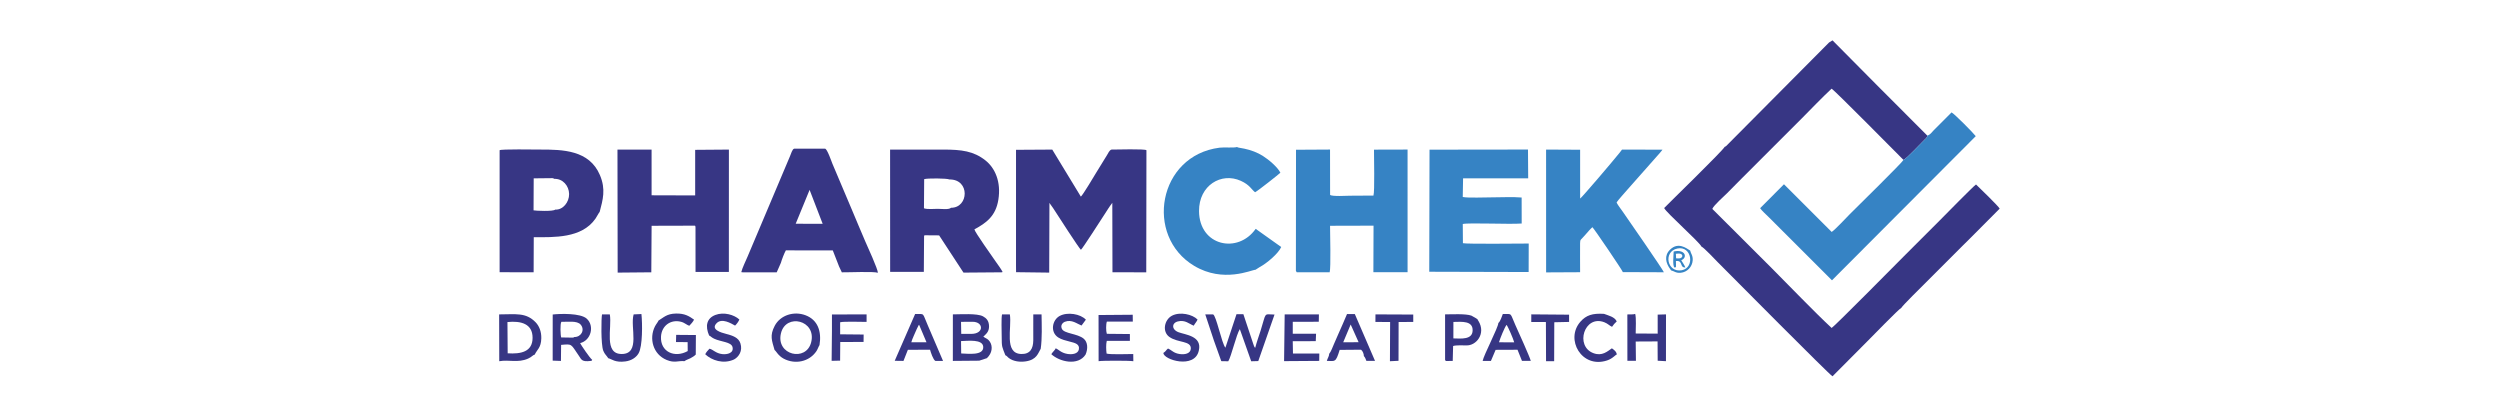 <?xml version="1.0" encoding="utf-8"?>
<!-- Generator: Adobe Illustrator 16.0.0, SVG Export Plug-In . SVG Version: 6.00 Build 0)  -->
<!DOCTYPE svg PUBLIC "-//W3C//DTD SVG 1.1//EN" "http://www.w3.org/Graphics/SVG/1.1/DTD/svg11.dtd">
<svg version="1.1" id="Layer_1" xmlns="http://www.w3.org/2000/svg" xmlns:xlink="http://www.w3.org/1999/xlink" x="0px" y="0px"
	 width="300px" height="50px" viewBox="0 0 300 50" enable-background="new 0 0 300 50" xml:space="preserve">
<g>
	<path fill-rule="evenodd" clip-rule="evenodd" fill="#373684" d="M219.485,5.101l-12.108,12.183
		c-0.14,0.143-0.254,0.292-0.42,0.341c-0.231,0.478-6.812,6.865-7.258,7.34c0.249,0.557,4.203,4.046,4.482,4.633
		c0.253,0.068,1.77,1.688,1.958,1.875c1.607,1.605,13.396,13.51,13.761,13.684l4.116-4.137c0.562-0.559,3.836-3.936,4.148-4.086
		c0.149-0.282,2.49-2.583,2.926-3.018l4.42-4.422c0.531-0.505,0.974-0.98,1.502-1.495l2.949-2.962
		c-0.119-0.273-2.521-2.602-2.839-2.899c-0.292,0.177-3.762,3.72-4.321,4.28c-1.456,1.455-2.86,2.856-4.313,4.312
		c-0.513,0.513-8.329,8.421-8.691,8.626c-1.963-1.815-5.128-5.107-7.162-7.147c-1.209-1.211-2.369-2.364-3.583-3.578l-3.574-3.563
		c0.163-0.431,1.449-1.549,1.753-1.864c0.612-0.63,1.164-1.179,1.782-1.799l7.164-7.16c1.203-1.203,2.39-2.465,3.614-3.603
		c0.368,0.19,8.081,8.014,8.628,8.548c0.335-0.102,2.153-2.072,2.577-2.475c0.058-0.057,0.125-0.099,0.181-0.185
		c0.104-0.161,0.085-0.051,0.086-0.269l-4.262-4.271c-0.471-0.469-0.938-0.934-1.426-1.425l-5.672-5.721L219.485,5.101z"/>
	<path fill-rule="evenodd" clip-rule="evenodd" fill="#373684" d="M121.921,31.835l0.008,0.827l3.976,0.051l0.028-8.36
		c0.063,0.089,0.364,0.499,0.457,0.645c0.532,0.824,3.126,4.854,3.321,4.977c0.178-0.122,2.397-3.578,2.821-4.233
		c0.312-0.479,0.607-0.966,0.945-1.401l0.019,8.333l4.055,0.003l0.021-14.648c-0.126-0.185-3.695-0.078-4.209-0.08
		c-0.252,0.107-0.371,0.419-0.515,0.652l-1.337,2.172c-0.13,0.22-1.578,2.649-1.809,2.822l-3.431-5.644l-4.349,0.027L121.921,31.835
		z"/>
	<path fill-rule="evenodd" clip-rule="evenodd" fill="#373684" d="M114.127,24.933c-0.269,0.257-1.172,0.127-1.589,0.127
		c-0.445,0-1.256,0.083-1.662-0.063l0.025-3.498c0.377-0.129,2.748-0.107,3.033,0.035C116.429,21.507,116.253,24.938,114.127,24.933
		L114.127,24.933z M106.818,32.625h4.042l0.029-4.285c0.004-0.017,0.019-0.041,0.023-0.054c0.003-0.013,0.017-0.035,0.025-0.054
		l1.758,0.013l2.924,4.468l4.58-0.037l0.118-0.035c-0.208-0.408-0.57-0.873-0.86-1.294c-0.35-0.513-2.484-3.502-2.53-3.823
		c1.454-0.783,2.558-1.608,2.874-3.543c0.356-2.186-0.413-3.834-1.549-4.733c-1.42-1.125-2.879-1.299-5.056-1.299
		c-2.128,0.002-4.257,0-6.385,0L106.818,32.625z"/>
	<path fill-rule="evenodd" clip-rule="evenodd" fill="#3683C4" d="M155.608,32.673h3.953c0.16-0.575,0.048-4.655,0.045-5.579
		l5.219-0.014l-0.019,5.587h4.103l-0.001-14.72l-4.029,0.011c-0.007,0.824,0.099,5.079-0.065,5.511l-2.806,0.017
		c-0.314,0-2.165,0.118-2.396-0.1l-0.008-5.439l-4.082,0.024l-0.015,14.527L155.608,32.673z"/>
	<path fill-rule="evenodd" clip-rule="evenodd" fill="#373684" d="M74.119,32.713l4.038-0.037l0.036-5.582l5.191-0.014
		c0.075,0.121,0.039-0.146,0.076,0.22l0.004,5.332h3.999l0.005-14.682l-4.048,0.032v5.375l-0.001,0.094l-5.228-0.016L78.19,17.95
		l-4.093,0.006L74.119,32.713z"/>
	<path fill-rule="evenodd" clip-rule="evenodd" fill="#3683C4" d="M171.511,32.61l11.926,0.033l0.009-3.418
		c-1.083,0-7.387,0.075-7.895-0.041l-0.018-2.304c0.736-0.174,5.627,0.058,7.07-0.059l-0.006-3.119
		c-1.057-0.094-2.471-0.019-3.565-0.019c-0.697,0-2.971,0.088-3.502-0.046l0.04-2.234h7.813l-0.024-3.458l-11.816,0.016
		L171.511,32.61z"/>
	<path fill-rule="evenodd" clip-rule="evenodd" fill="#3683C4" d="M185.534,32.687l4.079-0.021c0.012-1.165-0.027-2.33-0.003-3.466
		c0.013-0.54,0.057-0.344,0.647-1.045c0.22-0.261,0.625-0.723,0.831-0.892c0.161,0.108,3.617,5.201,3.653,5.389l4.924,0.019
		c-0.147-0.37-4.421-6.535-4.96-7.306c-0.239-0.343-0.528-0.7-0.715-1.057c0.155-0.298,1.046-1.238,1.343-1.603l3.464-3.917
		c0.104-0.107,0.623-0.695,0.696-0.827l-4.85-0.013c-0.18,0.276-0.362,0.448-0.572,0.719c-0.472,0.604-4.238,5.031-4.456,5.16
		l-0.001-5.858l-4.084-0.021L185.534,32.687z"/>
	<path fill-rule="evenodd" clip-rule="evenodd" fill="#3683C4" d="M231.264,16.261c-0.001,0.218,0.019,0.107-0.086,0.269
		c-0.056,0.086-0.123,0.128-0.181,0.185c-0.424,0.403-2.242,2.374-2.577,2.475c-0.124,0.29-5.46,5.531-6.431,6.497
		c-0.403,0.405-1.816,1.926-2.188,2.146l-5.724-5.721l-2.862,2.87c0.173,0.276,0.778,0.818,1.051,1.092l7.571,7.563l17.254-17.298
		c-0.313-0.413-2.564-2.685-2.904-2.851l-2.146,2.15C231.84,15.84,231.578,16.237,231.264,16.261z"/>
	<path fill-rule="evenodd" clip-rule="evenodd" fill="#373684" d="M97.152,22.785l1.569,4.075l-3.237-0.011L97.152,22.785
		L97.152,22.785z M89.11,32.676l4.096,0.002l0.5-1.135c0.103-0.376,0.416-1.189,0.597-1.501l5.633,0.01l0.754,1.931l0.329,0.695
		c0.829,0.014,3.807-0.126,4.328,0.054c0.005-0.413-1.263-3.2-1.529-3.796c-0.533-1.194-1.038-2.497-1.563-3.699l-2.369-5.598
		c-0.098-0.242-0.605-1.721-0.866-1.796h-3.727c-0.217,0.051-0.384,0.642-0.501,0.918l-5.08,12.021
		c-0.22,0.524-0.635,1.354-0.759,1.874L89.11,32.676z"/>
	<path fill-rule="evenodd" clip-rule="evenodd" fill="#373684" d="M66.628,25.15c-0.231,0.247-2.358,0.147-2.602,0.092l0.018-3.84
		l2.245-0.024c0.2,0.035-0.066-0.019,0.13,0.032l0.108,0.056c0.988-0.045,1.752,0.819,1.767,1.815
		C68.31,24.261,67.544,25.212,66.628,25.15L66.628,25.15z M59.954,18.03v14.635l4.081,0.011l0.016-4.21
		c2.421-0.003,5.732,0.153,7.395-2.212c0.171-0.244,0.336-0.599,0.518-0.838c0.372-1.431,0.758-2.685,0.026-4.406
		c-1.28-3.015-4.479-3.063-7.167-3.063C64.298,17.947,60.02,17.875,59.954,18.03z"/>
	<path fill-rule="evenodd" clip-rule="evenodd" fill="#3683C4" d="M150.663,32.37l0.471-0.302c0.921-0.488,2.288-1.67,2.612-2.427
		l-3.064-2.18c-2.12,3.039-6.773,2.073-6.798-2.132c-0.018-3.098,2.686-4.69,5.017-3.627c1.072,0.488,1.25,1.009,1.708,1.369
		c0.33-0.158,2.935-2.223,3.038-2.347c-0.345-0.679-1.393-1.567-2.115-2.021c-0.646-0.406-1.413-0.696-2.206-0.862l-0.689-0.126
		c-0.271-0.081-0.086-0.019-0.184-0.075c-0.397,0.129-1.533,0.008-2.101,0.081c-7.388,0.935-9.042,10.599-3.047,14.183
		C146.809,33.999,150.175,32.38,150.663,32.37z"/>
	<path fill-rule="evenodd" clip-rule="evenodd" fill="#373684" d="M145.655,40.826l0.899,2.513l0.838,0.014
		c0.369-0.594,0.975-3.238,1.388-3.855l1.364,3.855l0.849-0.024l1.949-5.582c-1.354-0.034-0.954-0.333-1.667,1.92
		c-0.216,0.682-0.481,1.399-0.647,2.064c-0.11-0.104-0.026,0.032-0.144-0.192c-0.036-0.068-0.075-0.208-0.095-0.274l-1.183-3.558
		h-0.827l-1.331,4.017c-0.434-0.489-1.108-3.9-1.482-3.997l-0.934,0.005L145.655,40.826z"/>
	<path fill-rule="evenodd" clip-rule="evenodd" fill="#373684" d="M115.342,42.415l-0.018-1.486c0.811-0.02,2.623-0.264,2.665,0.703
		C118.035,42.703,116.173,42.439,115.342,42.415L115.342,42.415z M116.557,40.066l-1.208-0.003l-0.026-1.441l1.38-0.009
		C118.063,38.613,118.097,40.066,116.557,40.066L116.557,40.066z M117.507,43.282l0.937-0.309c0.104-0.152-0.005,0.003,0.113-0.137
		c0.033-0.04,0.059-0.067,0.106-0.126c0.459-0.58,0.457-1.409-0.04-1.903c-0.219-0.218-0.415-0.233-0.623-0.419
		c0.324-0.296,0.696-0.58,0.685-1.243c-0.011-0.654-0.324-0.967-0.725-1.185c-0.702-0.381-2.697-0.235-3.616-0.235l-0.003,5.584
		L117.507,43.282z"/>
	<path fill-rule="evenodd" clip-rule="evenodd" fill="#373684" d="M60.921,42.396l-0.027-3.75c1.646-0.167,3.019,0.215,3.016,1.89
		C63.909,42.217,62.513,42.501,60.921,42.396L60.921,42.396z M59.91,43.347c1.155-0.214,2.237,0.231,3.462-0.316
		c0.474-0.212,0.531-0.408,0.796-0.482c0.289-0.621,0.757-0.801,0.788-1.942c0.022-0.815-0.252-1.489-0.682-1.933
		c-1.173-1.211-2.39-0.947-4.377-0.947L59.91,43.347z"/>
	<path fill-rule="evenodd" clip-rule="evenodd" fill="#373684" d="M68.917,40.444c-0.153,0.084-0.034,0.057-0.289,0.07l-1.283-0.021
		c-0.083-0.201-0.154-1.656,0.024-1.877c0.73,0.035,1.875-0.18,2.316,0.344C70.218,39.589,69.743,40.453,68.917,40.444
		L68.917,40.444z M66.321,42.217v1.058l0.992,0.038l0.02-1.928c1.369-0.116,1.126-0.146,2.13,1.307
		c0.318,0.463,0.344,0.758,1.427,0.618c0.186-0.049,0.08,0.016,0.172-0.132c-0.286-0.201-1.383-1.839-1.446-2.003
		c1.295-0.316,1.762-2.052,0.791-2.935c-0.747-0.679-3.198-0.604-4.082-0.499L66.321,42.217z"/>
	<path fill-rule="evenodd" clip-rule="evenodd" fill="#373684" d="M97.347,41.046c-0.583,2.433-4.281,1.576-3.628-1.068
		C94.315,37.553,97.976,38.418,97.347,41.046L97.347,41.046z M92.946,41.997c0.194,0.131,0.432,0.689,1.09,1.039
		c1.364,0.728,3.079,0.389,3.944-0.911c0.126-0.189,0.282-0.617,0.362-0.714c0.268-1.656-0.212-3.02-1.665-3.576
		c-1.407-0.537-3.033-0.019-3.707,1.254C92.342,40.281,92.628,40.86,92.946,41.997z"/>
	<path fill-rule="evenodd" clip-rule="evenodd" fill="#373684" d="M79.024,38.464c-0.089,0.212-0.286,0.419-0.434,0.711
		c-0.726,1.452-0.233,3.34,1.404,4.017c0.97,0.402,1.358,0.072,2.148,0.147c0.184-0.159,0.483-0.23,0.702-0.347
		c0.265-0.142,0.448-0.252,0.647-0.444l0.016-2.345l-2.366-0.019l-0.023,0.859l1.397,0.013l0.011,1.071
		c-1.564,0.873-3.306,0.091-3.206-1.734c0.074-1.329,1.185-2.097,2.405-1.78c0.466,0.118,0.685,0.403,1,0.471
		c0.235-0.239,0.427-0.468,0.563-0.726c-0.615-0.442-1.146-0.754-2.169-0.734C80,37.646,79.646,38.099,79.024,38.464z"/>
	<polygon fill-rule="evenodd" clip-rule="evenodd" fill="#373684" points="154.09,43.336 158.307,43.307 158.319,42.421 
		155.156,42.421 155.129,40.947 157.892,40.938 157.927,40.05 155.132,40.05 155.132,38.616 158.254,38.611 158.269,37.728 
		154.161,37.726 	"/>
	<path fill-rule="evenodd" clip-rule="evenodd" fill="#373684" d="M196.311,43.301l-0.027-2.319l2.625-0.013l0.013,2.319
		l0.993,0.054l0.006-5.616l-1,0.029v2.282l-2.638-0.017c0-0.599,0.079-1.834-0.058-2.352c-0.247,0.099-0.603,0.037-0.943,0.067
		l0.005,5.564H196.311z"/>
	<path fill-rule="evenodd" clip-rule="evenodd" fill="#373684" d="M179.878,41.075c0.127-0.448,0.675-1.804,0.909-2.091
		c0.182,0.22,0.828,1.724,0.918,2.094L179.878,41.075L179.878,41.075z M179.803,38.762c-0.027,0.563-1.76,3.857-1.885,4.548h0.993
		l0.565-1.329l2.626-0.011l0.536,1.337l1.057-0.003c-0.148-0.534-1.455-3.426-1.841-4.276c-0.696-1.536-0.321-1.345-1.517-1.345
		C180.206,37.997,180.064,38.533,179.803,38.762z"/>
	<path fill-rule="evenodd" clip-rule="evenodd" fill="#373684" d="M162.081,38.941l0.952,2.124l-1.848,0.01L162.081,38.941
		L162.081,38.941z M159.502,42.458c0,0.282-0.199,0.54-0.284,0.849c0.983,0.003,1.057,0.266,1.542-1.321l2.563-0.021
		c0.22,0.172,0.341,0.516,0.339,0.761c0.159,0.158,0.226,0.384,0.305,0.582h1.036l-2.423-5.616l-0.937-0.008
		c-0.329,0.791-0.682,1.583-1.042,2.395c-0.183,0.413-0.333,0.765-0.512,1.173C159.945,41.575,159.706,42.241,159.502,42.458z"/>
	<path fill-rule="evenodd" clip-rule="evenodd" fill="#373684" d="M72.992,42.987c0.405,0.086,0.82,0.553,2.056,0.384
		c0.745-0.099,1.293-0.48,1.58-0.969c0.493-0.839,0.464-3.582,0.345-4.717l-0.937,0.042c-0.443,1.531,0.859,4.739-1.42,4.752
		c-2.2,0.014-1.153-3.139-1.438-4.752l-0.935-0.002c-0.094,0.427-0.148,3.619,0.152,4.368C72.572,42.53,72.79,42.66,72.992,42.987z"
		/>
	<path fill-rule="evenodd" clip-rule="evenodd" fill="#373684" d="M109.356,41.075c0.086-0.37,0.471-1.141,0.659-1.602l0.223-0.446
		c0.004-0.023,0.023-0.026,0.055-0.051l0.888,2.099H109.356L109.356,41.075z M108.418,43.31l0.527-1.334l2.661-0.009
		c0.086,0.314,0.374,1.209,0.641,1.343l0.918,0.003l-1.832-4.277c-0.688-1.544-0.305-1.353-1.519-1.353l-2.448,5.613L108.418,43.31z
		"/>
	<path fill-rule="evenodd" clip-rule="evenodd" fill="#373684" d="M131.833,43.342c0.434-0.078,3.741-0.078,4.168,0.005
		l-0.012-0.864c-0.645,0.003-2.717,0.078-3.198-0.052c-0.057-0.386-0.086-1.135,0.021-1.524l2.773-0.002l0.002-0.821l-2.769-0.027
		c-0.107-0.309-0.113-1.146,0.005-1.466l3.114-0.003l-0.011-0.819l-4.101,0.033L131.833,43.342z"/>
	<path fill-rule="evenodd" clip-rule="evenodd" fill="#373684" d="M120.644,42.63c0.22,0.092,0.219,0.186,0.423,0.339
		c0.549,0.41,1.357,0.504,2.051,0.392c1.3-0.206,1.452-0.979,1.767-1.509c0.182-1.219,0.123-2.848,0.101-4.126h-0.991
		c-0.013,1.033,0.008,2.072-0.001,3.106c-0.01,1.012-0.38,1.677-1.446,1.647c-2.104-0.064-1.101-3.139-1.366-4.752h-0.936
		c-0.108,0.406-0.042,2.119-0.042,2.661C120.201,41.721,120.26,41.615,120.644,42.63z"/>
	<path fill-rule="evenodd" clip-rule="evenodd" fill="#373684" d="M174.408,38.632c1.02-0.023,2.341-0.155,2.308,1.026
		c-0.03,1.114-1.341,0.978-2.311,0.95L174.408,38.632L174.408,38.632z M173.411,43.194c0.093,0.188,0.112,0.115,0.43,0.123
		c0.152,0.003,0.327-0.008,0.486-0.005l0.047-1.791c0.361-0.118,1.178-0.07,1.565-0.073c1.186,0.07,2.42-1.396,1.467-2.944
		c-0.132-0.212-0.066-0.049-0.107-0.207c-0.178-0.088-0.04-0.017-0.161-0.097l-0.566-0.321c-0.688-0.251-2.336-0.156-3.163-0.153
		L173.411,43.194z"/>
	<path fill-rule="evenodd" clip-rule="evenodd" fill="#373684" d="M85.097,40.265c0.143,0.038,0.249,0.213,0.594,0.376
		c0.819,0.39,2.061,0.379,2.212,1.01c0.172,0.717-0.63,0.907-1.22,0.843c-0.809-0.091-1.133-0.575-1.546-0.649
		c-0.211,0.214-0.395,0.427-0.51,0.665c0.773,0.736,2.185,1.214,3.457,0.626c0.567-0.309,1.059-1.022,0.766-1.933
		c-0.224-0.695-0.934-0.935-1.708-1.134c-0.613-0.158-1.907-0.521-1.137-1.297c0.631-0.631,1.731,0.033,2.203,0.299
		c0.173-0.15,0.42-0.479,0.517-0.728c-0.606-0.566-1.87-0.942-2.89-0.545C84.794,38.203,84.601,39.129,85.097,40.265z"/>
	<path fill-rule="evenodd" clip-rule="evenodd" fill="#373684" d="M139.607,42.349c-0.021,0.821,3.756,1.979,4.249-0.27
		c0.432-1.774-1.633-1.905-2.44-2.214c-0.843-0.322-0.828-1.106-0.072-1.294c0.879-0.221,1.35,0.3,1.904,0.51
		c0.124-0.244,0.375-0.499,0.458-0.738c-0.625-0.626-2.095-0.961-3.06-0.464c-0.931,0.482-1.216,1.93-0.314,2.559
		c1.043,0.729,2.629,0.432,2.564,1.411c-0.041,0.588-0.72,0.72-1.318,0.637c-0.761-0.11-0.919-0.44-1.418-0.664
		C139.906,42.023,139.934,42.139,139.607,42.349z"/>
	<path fill-rule="evenodd" clip-rule="evenodd" fill="#373684" d="M126.681,41.798c-0.086,0.236-0.31,0.365-0.525,0.703
		c0.985,0.915,3.204,1.442,4.11,0.051c0.311-0.703,0.269-1.5-0.223-1.911c-0.752-0.626-2.351-0.591-2.619-1.184
		c-0.189-0.416,0.075-0.728,0.364-0.844c0.815-0.321,1.467,0.253,1.995,0.451l0.522-0.703c-0.655-0.695-2.207-0.952-3.143-0.448
		c-0.895,0.483-1.17,1.925-0.184,2.577c0.392,0.258,0.92,0.379,1.461,0.521c0.515,0.134,1.177,0.269,1.017,0.949
		c-0.115,0.494-0.788,0.615-1.389,0.508C127.308,42.335,127.041,41.933,126.681,41.798z"/>
	<path fill-rule="evenodd" clip-rule="evenodd" fill="#373684" d="M194.018,42.548c-0.036-0.369-0.364-0.584-0.591-0.75
		c-0.552,0.374-1.167,0.967-2.204,0.586c-2.268-0.83-1.112-4.643,1.295-3.714c0.439,0.17,0.606,0.414,0.927,0.546
		c0.188-0.267,0.295-0.411,0.563-0.647c-0.244-0.548-1.001-0.706-1.527-0.907c-1.395-0.086-2.139,0.166-2.821,0.931
		c-1.884,2.116,0.144,5.676,3.192,4.659c0.35-0.116,0.615-0.29,0.88-0.514c0.097-0.08,0.026-0.032,0.117-0.097
		C194.007,42.528,193.891,42.59,194.018,42.548z"/>
	<path fill-rule="evenodd" clip-rule="evenodd" fill="#373684" d="M99.833,39.731l-0.038,3.569l1.018-0.024l0.017-2.235l2.798-0.009
		l0.009-0.888l-2.819-0.027l-0.001-1.444c0.407-0.118,2.576-0.045,3.173-0.045l0.001-0.902l-4.157,0.011L99.833,39.731z"/>
	<polygon fill-rule="evenodd" clip-rule="evenodd" fill="#373684" points="166.792,43.347 167.823,43.296 167.833,38.641 
		169.591,38.632 169.59,37.746 165.056,37.726 165.05,38.632 166.815,38.641 	"/>
	<polygon fill-rule="evenodd" clip-rule="evenodd" fill="#373684" points="185.526,43.347 186.499,43.347 186.515,38.67 
		188.291,38.631 188.29,37.761 183.756,37.723 183.752,38.638 185.509,38.644 	"/>
	<path fill-rule="evenodd" clip-rule="evenodd" fill="#3584C4" d="M201.291,29.819c1.729-0.355,2.122,2.3,0.531,2.609
		C200.055,32.769,199.545,30.176,201.291,29.819L201.291,29.819z M200.532,32.447c0.373,0.086,0.568,0.341,1.153,0.287
		c0.781-0.075,1.383-0.709,1.438-1.487c0.04-0.599-0.225-0.805-0.302-1.179c-0.462-0.284-1.442-1.071-2.422-0.102
		c-0.721,0.709-0.515,1.6,0.028,2.33C200.497,32.394,200.463,32.332,200.532,32.447z"/>
	<path fill-rule="evenodd" clip-rule="evenodd" fill="#3584C4" d="M201.465,31.011h-0.073L201.13,31l-0.023-0.548l0.285-0.026
		C202.047,30.38,202.019,31.011,201.465,31.011L201.465,31.011z M201.749,31.23c0.8-0.316,0.491-1.372-0.909-1.049
		c0,0.373-0.173,1.771,0.114,1.925c0.225-0.078,0.144,0.037,0.165-0.333c0.006-0.118-0.009-0.322-0.009-0.451
		c0.896-0.1,0.407,0.809,1.132,0.773C202.119,31.771,201.895,31.488,201.749,31.23z"/>
</g>
</svg>
